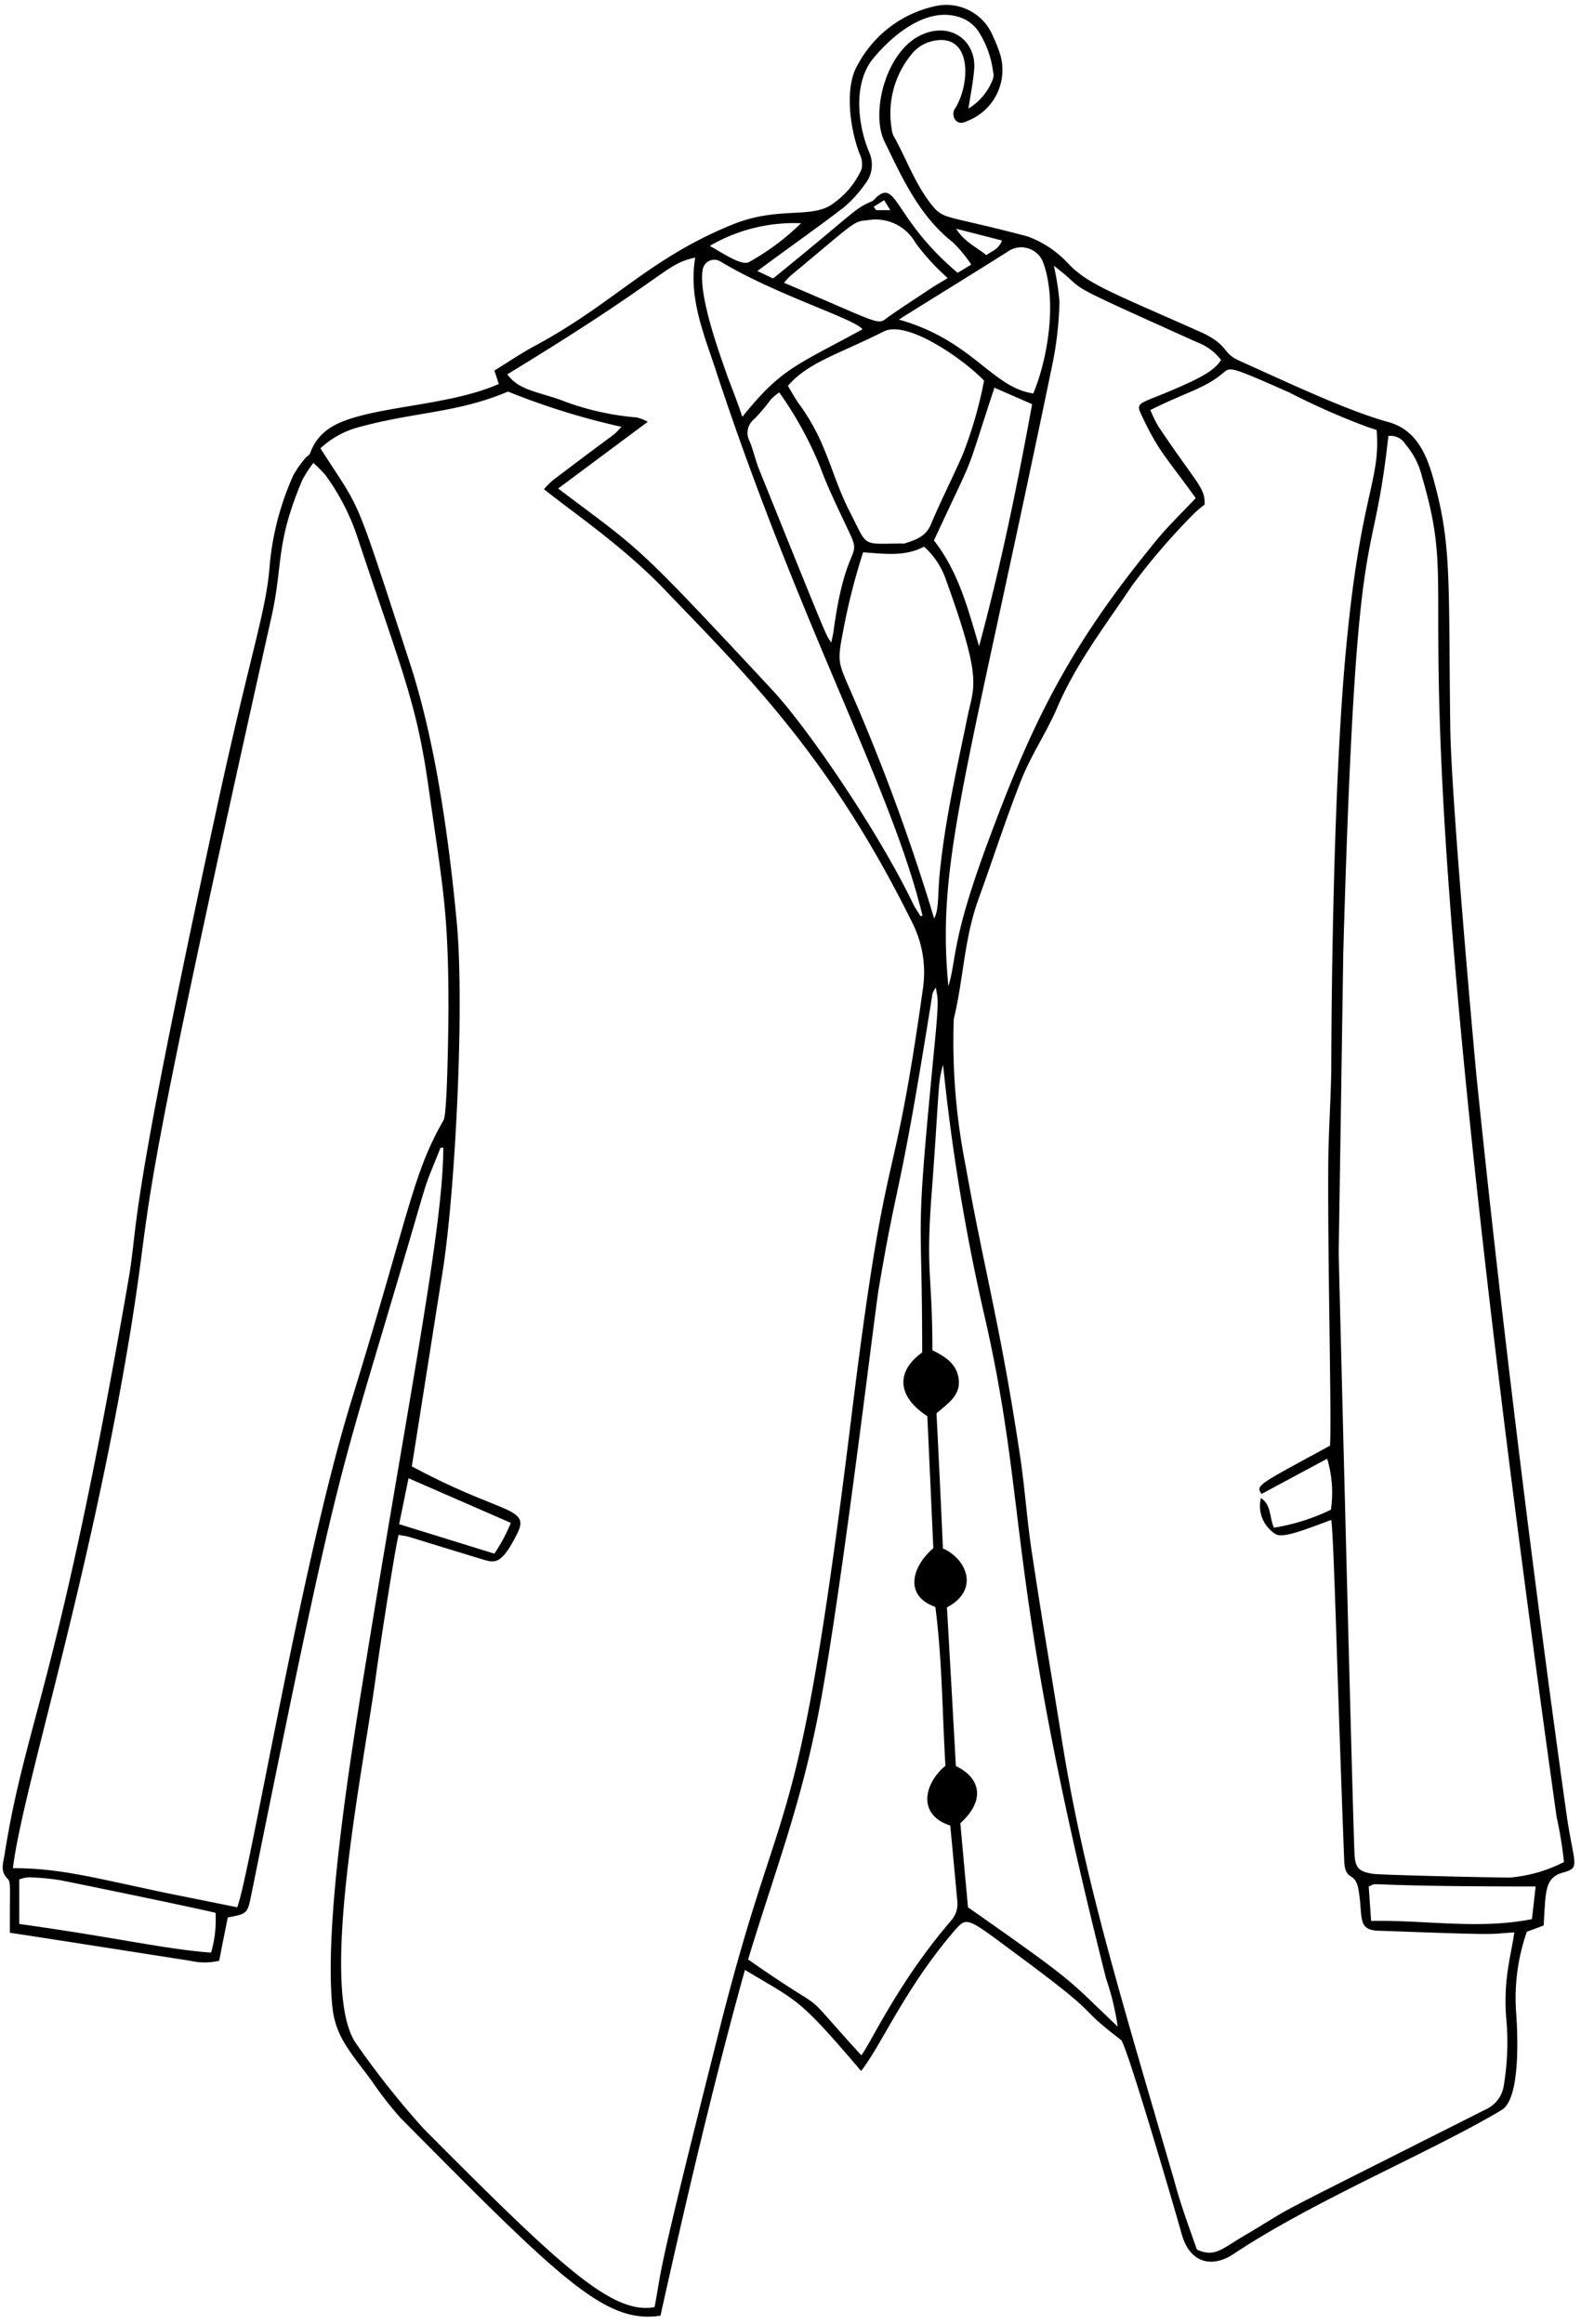 <?xml version="1.0" encoding="UTF-8"?><svg xmlns="http://www.w3.org/2000/svg" xmlns:xlink="http://www.w3.org/1999/xlink" height="197.8" preserveAspectRatio="xMidYMid meet" version="1.0" viewBox="-0.2 -0.4 134.6 197.8" width="134.6" zoomAndPan="magnify"><g data-name="Layer 2"><g data-name="Wedding Icons"><g data-name="Wedding 8" id="change1_1"><path d="M37.3,97.3c-1.43,3.62-.8,1.62-2.71,8.13-6.18,21.09-5.69,17.31-13.4,55.47-.32,1.58-.35,1.59-2,1.91-.24,1.2-.49,2.44-.73,3.68a5.46,5.46,0,0,1-2.48,0c-4.55-.71-14.69-2.3-15.34-2.38,0-.49,0-1,0-1.43,0-2.26.08-2.91-.17-3.15-.68-.64-.4-1.34-.28-2.08C2,146,4.72,143.23,10.69,108.8c1-5.58-.31-4.12,7.63-40.71C21.16,55,22.48,51.64,22.77,47.61a23.81,23.81,0,0,1,2-7.55,8.5,8.5,0,0,1,1.06-1.5c.11-.14.32-.22.37-.37.75-2.14,2.62-2.77,4.52-3.26,3.38-.85,8.12-1.13,11.55-2.65-.13-.37-.24-.72-.38-1.14,1.16-.71,2.26-1.46,3.42-2.09,6.76-3.62,9.71-7.43,16.83-10.33,4.05-1.65,6.88-.39,8.7-1.88A7,7,0,0,0,73.15,14,2,2,0,0,0,73,12.73c-.92-2.37-1.26-5.82-.19-7.59a9.84,9.84,0,0,1,6.54-5,4.29,4.29,0,0,1,5,2.57,11.59,11.59,0,0,1,.5,1.22,4.65,4.65,0,0,1-2.58,5.92c-.36.16-.74.36-1.1,0a.86.86,0,0,1,0-1.11c1.26-2.13,1.36-6.34-1.91-5.66a3.19,3.19,0,0,0-1.88,1.17,7.91,7.91,0,0,0-1.66,6.35,1.73,1.73,0,0,0,.13.52c1.13,2,1.87,4.21,3.34,6,1,1.21,1.17.77,8.08,2.6a8.85,8.85,0,0,1,3.31,2.14c1.71,1.89,3.64,2.53,11.43,6,2.4,1.08,1.83,1.78,3.23,2.41,5.1,2.31,9.48,4.35,12.75,5.25,2.23.62,3.16,2.45,3.8,4.69,1.63,5.77,1.31,8.6,1.48,21.27.08,6.27,2.1,28.36,2.24,29.79,3.07,30,7,58.1,7.64,62.62s1.27,4.66-.3,5.1-1.45,1.66-1.63,4.5l-1.43.53a17.17,17.17,0,0,0-.93,6.64c.15,1.9.43,7.55-1.21,8.53-5.85,3.51-16,7.71-22.8,12.24-1.91,1.28-3.77.75-4.44-1.66-.27-1-4.53-15.65-5.15-16.52-4.37-3.35-.93-1.42-9-7.38-4.15-3.08-4.12-3.14-5.15-2-4.3,5-6.25,9.78-8,12-5.4-6.34-5.34-5.86-9.89-8.6-2.72,9.8-5,19.58-7.19,29.43-4.72.72-8.5-3.08-22.1-16.8a31,31,0,0,1-2.53-3.25c-2-2.67-3.1-3.83-3.33-6.5-.7-8,2-23.64,3.36-32,3.46-21.09,6.11-34.42,6.11-40.87ZM27.08,37.76c3.6,5.64,2.72,3.26,7.62,18.3,2.2,6.75,3.34,15.11,4,22.18.66,7.46-.18,23.26-1.25,29.81-.38,2.32-2.07,13.15-2.59,16.36,7.65,4.11,10.08,3.44,9,5.67-1.37,2.76-1.93,2.56-3,2.24-7.82-2.37-5.72-1.81-7.13-2.08-.37,1.6-1.6,9.61-1.89,11.73-1,7.7-5.08,27.13-1.65,31.67a72.94,72.94,0,0,0,5.7,7.17c11.47,11.52,16,15.85,19.64,15.16.69-3.67,0-1.74,5.42-23.23,5.56-22.19,6.65-14.43,11.34-52.58,3.08-25,3.43-17.47,6.1-36.53a9.42,9.42,0,0,0-1-5.65c-7-14.13-14.18-21.07-21-28.19-3.51-3.67-7.87-6.62-10.28-8.55a7,7,0,0,1,.77-.77c6.49-4.92,4.84-3.53,5.83-4.54a61.25,61.25,0,0,1-9.66-3c-4.35,1.83-7.72,1.69-12.6,3A7.67,7.67,0,0,0,27.08,37.76ZM101.7,191.07c1.46.68,2.06,0,3.88-1.09,5.52-3.25-.35-.22,20.7-10.83a2.66,2.66,0,0,0,1.54-2,22.28,22.28,0,0,0,.21-5.82c-.26-3.35.46-5.45.69-7.25-2.5.14-.51.26-11.64-.15-1.77-.07-1.22-1.25-1.63-3.52-.29-1.6-1.14-.6-1.21-2.44-.62-16.05-.85-26.92-1.1-29-2.31.85-4,1.53-4.68,1.24a2.81,2.81,0,0,1-1.31-3.1c.91.59.71,1.67,1.11,2.52a17.51,17.51,0,0,0,4.85-1.53,10.08,10.08,0,0,0-.32-4.34l-5.59,3c-.51-.76-.3-.77,5.83-4.11.15-2.06-.19-14.91-.15-23.48,0-2.83.21-5.66.26-8.49,0-.27,0-23.84,1.37-37,1.21-12.15,2.84-13.28,2.49-17.48-.39-.13-.77-.25-1.13-.39A61.9,61.9,0,0,1,109.55,33c-4.93-2.19-5-2.15-5.53-1.73-1.63,1.41-3.1,1.64-6.28,3.23a9.78,9.78,0,0,0,.69,1.41c3.25,4.87,4,5.19,3.92,6.65a7.69,7.69,0,0,0-.91.77,55.14,55.14,0,0,0-5.28,6.14c-2.26,3.38-4.76,6.61-6.37,10.4-.86,2-2.14,3.9-3,6-1.34,3.37-2.44,6.83-3.68,10.24S81.83,82.94,81,86.34A54.07,54.07,0,0,0,82,98.77c1.64,9.2,3,13.73,4.69,25.06.39,2.71.57,5.46,1,8.17.78,5.21,1.67,10.41,2.5,15.61,1.85,11.63,4.79,21.15,9.57,37.56C100.29,187.16,101,189.1,101.7,191.07ZM20,161.94c1.15-3.17,5.46-29.35,9.71-43.1,5-16.23,5.21-19.29,7.86-23.91.34-.59.41-9,.41-9.52,0-8.19-.47-10.19-1.69-18.75-1-7.21-2.29-10-6-21.16A19.2,19.2,0,0,0,27.48,40a13.38,13.38,0,0,0-1-1,11,11,0,0,0-.93,1.43c-2.34,5.53-1.61,7.07-2.65,11.73-12.23,54.72-9.81,47.31-12,60.78-3.56,21.68-9.19,39-10,45.67,4,0,6.87.81,13,2.1ZM118,36.71c-1.41,12.78-2.73,4.71-3.84,44.05,0,.11-.38,25.14-.39,25.5,0,.11,1.15,46.17,1.34,51,.05,1.3.31,1.63,1.57,1.83.64.11,11.2.34,11.67.32a12.49,12.49,0,0,0,4.6-1.32,34.16,34.16,0,0,0-.63-3.86c-15.21-108.53-7.43-100.29-11.44-114a6.63,6.63,0,0,0-1.43-2.82A1.47,1.47,0,0,0,118,36.71Zm-39.69,78c0-13.26-.67-8.42,1.11-26.74.35-3.66.18-3.39.06-4.3a1.25,1.25,0,0,0-.33.74c-2.85,17.87-2.83,14.77-4.55,24.94-.31,1.84-2.93,23.89-4.84,34.58-1.58,8.85-3.81,14.36-6.27,22.45,7.81,5.46,3.64,1.59,9.64,8.16.71-.86,3.09-6.17,7.62-11.44a2.15,2.15,0,0,0,.55-1.71c-.11-1.19-.51-5.49-.6-6.41-2.79-.89-2.28-3.52-.41-5.09-.27-4.47-.27-9-.86-13.52-2.55-.88-2.15-3.27-.17-5-.17-3.71-.34-7.5-.51-11.23C76,118.34,76.23,116.22,78.27,114.75Zm-.11-37.16.14,0c-2.66-11-10.39-24.47-17.69-46.71-1-3-2.23-6-1.66-9.32-2.71.61-2.14,1.51-16,9.94.94,1.32,2.49,1.46,4.54,2.18A23,23,0,0,0,54,35.13a3.74,3.74,0,0,1,.95.37l-7.63,5.68,1.18.89c6,4.49,5.89,4.28,17.06,16.27,3.12,3.35,9.2,12.35,12,18.24C77.73,76.93,78,77.26,78.16,77.59Zm1.92,53.86c2.11,1,3,3.6.3,5,.26,4.56.51,9,.76,13.51,2.1,1,2.54,2.91.38,4.86.22,2.46.44,4.87.65,7.16,9.39,6.58,8.37,6,12.75,10.16a23.11,23.11,0,0,0-1-4.12C85.39,134,87.42,128.6,83.76,112.23a173.86,173.86,0,0,1-3.67-22c-.48,1.62-.3,2.06-1,11.3-.47,6.48.09,6.52.09,13,1.22.59,2.14,1.24,2.25,2.57s-1,2-1.9,2.8C79.73,123.82,79.91,127.62,80.08,131.45ZM101.6,42c-2.45-3.43-3.17-3.93-4.67-7.19-.52-1.13.07-.77,4.12-2.65,2.31-1.07,2.5-1.67,2.71-1.91a4.53,4.53,0,0,0-2-1.5c-12.64-5.69-8.9-4-12.24-6.53A22.5,22.5,0,0,1,90,25.29a30,30,0,0,1-.59,5.26c-7.44,35.92-9.88,42.36-8.87,53,.73-2.42.23-3.81,3.33-12.18C87.5,61.56,90.56,55,97.92,46,99,44.62,100.3,43.37,101.6,42ZM73.28,46.61a55,55,0,0,0-1.69,6.65c-.5,2.63-.47,2.64.59,5.07a171.6,171.6,0,0,1,7.15,19.45c.44-.83.27-2,.51-4.21.47-4.41,1.46-8.73,2.35-13.06.54-2.59,1.25-3-1.88-11.63a6.62,6.62,0,0,0-1.84-2.75C76.83,47,75.1,46.73,73.28,46.61ZM83.58,32c-1.67-1.75-6.5-5.19-8.53-4.19-4,2-6.45,2.64-8.17,4.63.34.56.6,1.07.94,1.53,2.43,3.32,2.69,6,4.34,9.22,1.55,3,.91,2.7,4.38,2.67a.82.82,0,0,0,.27,0c.91-.31,1.8-.56,2.24-1.62.84-2,1.83-3.93,2.7-5.92A35.48,35.48,0,0,0,83.58,32ZM76.33,26.8c6.3,1.79,7.9,5.77,11.44,6.29,1.25-3,2.07-8,.79-11.28a2,2,0,0,0-3-.77C83.19,22.54,77.2,26.24,76.33,26.8ZM63,35.08c3.31-4.12,4.56-4.36,10.23-7.45-.62-.88-7.36-2.92-12.09-5.77a1,1,0,0,0-1.52.71c-.38,2.29,1.58,7.51,2.13,9.11C62.16,32.76,62.58,33.82,63,35.08ZM66.14,33a5.21,5.21,0,0,0-.69.57A16.18,16.18,0,0,1,64,35.28a1.49,1.49,0,0,0-.37,1.89c.31.78.49,1.62.8,2.39,6.37,15.8,5.64,13.94,6.14,14.73.09-.44.16-.69.19-.94,1-7.42,2.37-6.2,1.46-8.18s-1.86-3.83-2.59-5.82A31.14,31.14,0,0,0,66.14,33Zm17,21.66C85,47.79,86.41,40.92,87.67,34l-3.21-1.4c-2.72,8.27-1.38,4.9-5.15,13C81.43,48.3,82.22,51.48,83.16,54.62ZM80.48,23.27a20,20,0,0,1-2.74-3,3.88,3.88,0,0,0-4.11-1.92c-1.18.08-1,.13-6.56,4.75a7.21,7.21,0,0,0-.52.57c8.83,3.73,7.82,3.65,9,2.82,1-.7,2.05-1.38,3.08-2.06C79.24,24,79.84,23.67,80.48,23.27ZM82.25,8.84a5,5,0,0,0,2.09-2.53,1.18,1.18,0,0,0,0-.65,8.21,8.21,0,0,0-1.28-3.45A3.11,3.11,0,0,0,81.27,1c-2.59-.71-5.33,1.42-7.1,3.54s-1.35,5.67-.38,8a2.61,2.61,0,0,1-.37,2.76,10.24,10.24,0,0,1-1.77,1.94c-2.36,1.82-4.43,3.24-7.37,5.43l1.34.63c7-5.66,6.84-5.9,8.4-6.56a1.54,1.54,0,0,0,.39-.34c1.76-1.59,1.51,1.86,6.92,6.42l1.16-.7a11.47,11.47,0,0,0-1.56-1.89c-2.87-2.25-4.3-5.45-5.83-8.59-1.17-2.4.06-7.51,3-9,2.57-1.29,4.82.4,4.64,2.84C82.66,6.51,82.44,7.59,82.25,8.84ZM1.44,163.36c8.41,1.17,12.28,2.13,16.33,2.44a10,10,0,0,0,.38-3.39c-2.27-.54-10.84-2.3-13.14-2.76a19.53,19.53,0,0,0-2.76-.26,3.07,3.07,0,0,0-.81.17Zm129.1-3.19c-15.79,0-13.19-.43-14.21,0,.06.94.13,1.89.2,2.93,4.64-.09,9.13.75,13.69-.15C130.33,162,130.44,161.06,130.54,160.17ZM33.78,129.33l8.11,2.51a14.27,14.27,0,0,0,1.4-2.62l-8.71-3.8C34.32,126.69,34.07,127.93,33.78,129.33ZM68,18.6a14.23,14.23,0,0,0-7.77,1.93c1.23.69,2.75,1.73,3.35,1.37A20.7,20.7,0,0,0,68,18.6Zm15.77,2.72c.49-.36,1.07-.51,1.33-1.25l-3.89-1C81.88,20.18,82.88,20.59,83.78,21.32Zm-8.7-4.68-.89.56.21.29h1.21Z" fill="inherit"/></g></g></g></svg>